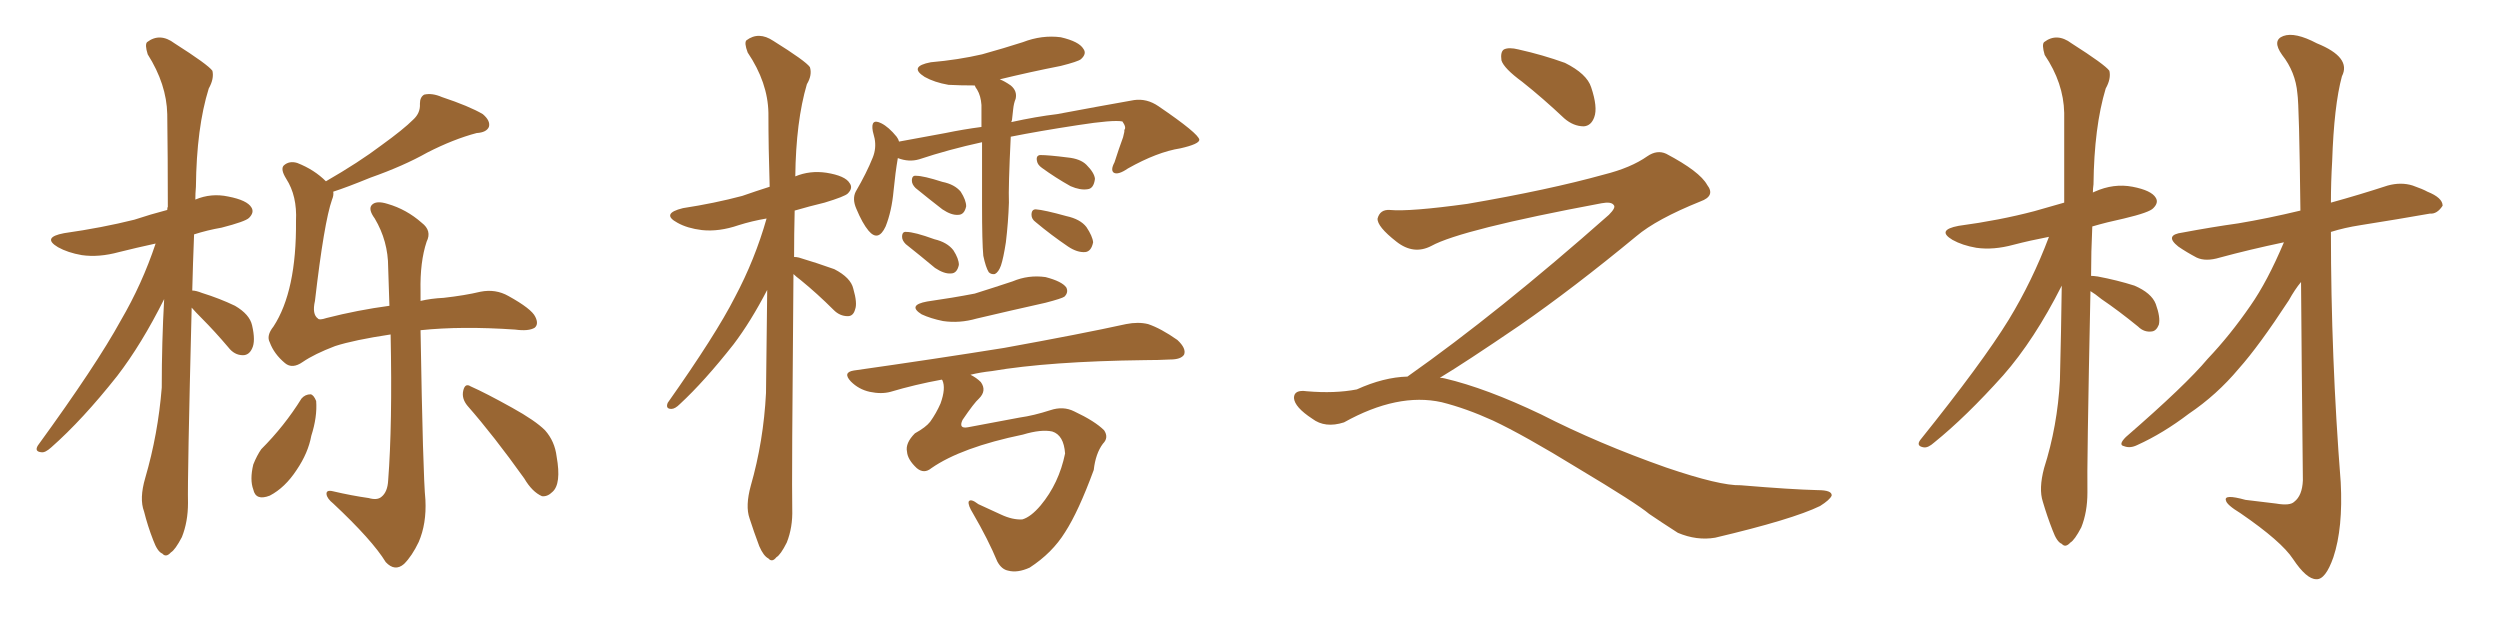 <svg xmlns="http://www.w3.org/2000/svg" xmlns:xlink="http://www.w3.org/1999/xlink" width="600" height="150"><path fill="#996633" padding="10" d="M46.00 73.83L46.00 73.83Q44.97 114.84 45.12 120.70L45.12 120.70Q45.12 125.24 43.65 128.91L43.65 128.91Q42.04 131.98 41.02 132.57L41.02 132.57Q39.84 133.89 38.96 132.86L38.96 132.86Q37.79 132.42 36.77 129.64L36.77 129.64Q35.45 126.27 34.57 122.75L34.57 122.75Q33.40 119.68 34.86 114.70L34.86 114.70Q37.94 104.15 38.82 93.02L38.82 93.02Q38.82 82.03 39.40 71.78L39.40 71.78Q33.98 82.62 28.13 90.23L28.13 90.23Q19.78 100.78 12.30 107.37L12.30 107.37Q10.84 108.69 9.96 108.54L9.96 108.54Q8.20 108.40 9.08 106.93L9.08 106.93Q23.14 87.60 29.00 76.90L29.00 76.90Q34.13 68.12 37.35 58.45L37.35 58.45Q32.67 59.47 28.56 60.50L28.56 60.50Q23.73 61.82 19.63 61.23L19.63 61.23Q16.26 60.64 13.92 59.33L13.92 59.33Q9.96 56.98 15.38 55.96L15.38 55.96Q24.61 54.64 32.23 52.73L32.23 52.73Q36.18 51.42 40.14 50.39L40.14 50.39Q40.14 49.80 40.28 49.66L40.28 49.66Q40.28 37.65 40.14 27.39L40.14 27.39Q39.99 20.21 35.45 13.04L35.45 13.04Q34.72 10.69 35.30 10.11L35.30 10.11Q38.38 7.76 41.89 10.40L41.89 10.40Q49.95 15.53 50.98 16.99L50.98 16.99Q51.42 18.90 50.10 21.24L50.10 21.24Q47.17 30.62 47.02 44.82L47.02 44.82Q46.88 46.44 46.88 47.90L46.88 47.90Q50.68 46.29 54.79 47.17L54.79 47.17Q59.33 48.05 60.35 49.80L60.35 49.80Q61.08 50.98 59.77 52.29L59.77 52.29Q58.89 53.17 53.17 54.64L53.17 54.64Q49.80 55.22 46.58 56.25L46.58 56.25Q46.29 63.43 46.14 69.73L46.14 69.73Q47.02 69.73 48.49 70.31L48.49 70.31Q52.73 71.63 56.40 73.39L56.40 73.39Q59.91 75.44 60.50 78.08L60.50 78.08Q61.38 81.88 60.50 83.64L60.50 83.64Q59.77 85.25 58.30 85.25L58.30 85.25Q56.25 85.25 54.79 83.35L54.79 83.35Q51.56 79.54 48.49 76.46L48.49 76.46Q46.88 74.85 46.00 73.83ZM72.36 95.65L72.36 95.65Q73.24 94.63 74.56 94.63L74.56 94.63Q75.29 94.78 75.88 96.24L75.88 96.24Q76.17 100.05 74.71 104.59L74.71 104.59Q73.97 108.69 71.19 112.79L71.19 112.79Q68.41 117.04 64.75 118.95L64.75 118.95Q61.38 120.26 60.79 117.48L60.79 117.48Q59.91 115.14 60.79 111.47L60.79 111.47Q61.67 109.28 62.70 107.81L62.70 107.81Q68.26 102.25 72.36 95.65ZM79.98 46.00L79.98 46.00Q80.13 46.88 79.69 47.90L79.69 47.90Q77.78 53.32 75.59 72.22L75.59 72.22Q74.85 75.44 76.32 76.46L76.32 76.46Q76.61 76.90 78.37 76.32L78.37 76.32Q85.84 74.41 93.46 73.39L93.46 73.39Q93.31 68.70 93.16 64.16L93.16 64.16Q93.16 57.86 89.94 52.44L89.94 52.44Q88.33 50.24 89.21 49.22L89.21 49.22Q90.23 48.05 93.02 48.93L93.02 48.93Q97.56 50.24 101.22 53.47L101.22 53.47Q103.71 55.37 102.39 58.01L102.39 58.01Q100.78 62.84 100.93 69.87L100.93 69.87Q100.93 71.19 100.93 72.22L100.93 72.22Q103.42 71.63 106.49 71.48L106.49 71.48Q111.62 70.90 115.28 70.02L115.28 70.02Q118.95 69.29 122.02 71.04L122.02 71.04Q127.59 74.12 128.47 76.03L128.47 76.03Q129.35 77.78 128.32 78.66L128.32 78.66Q126.86 79.54 123.63 79.10L123.63 79.10Q110.74 78.22 100.93 79.25L100.93 79.25Q101.51 114.11 102.10 119.97L102.10 119.97Q102.39 125.68 100.49 130.08L100.49 130.08Q98.88 133.45 96.97 135.35L96.97 135.35Q94.78 137.26 92.58 134.91L92.58 134.91Q89.36 129.64 79.98 120.85L79.98 120.85Q78.52 119.68 78.37 118.65L78.37 118.65Q78.22 117.48 79.98 117.92L79.98 117.92Q84.38 118.95 88.48 119.53L88.48 119.53Q90.53 120.12 91.55 119.24L91.55 119.24Q93.02 118.07 93.16 115.28L93.16 115.28Q94.19 101.95 93.75 80.27L93.75 80.27Q84.96 81.59 80.42 83.06L80.42 83.06Q75.44 84.96 72.66 86.87L72.66 86.87Q70.17 88.62 68.41 87.16L68.41 87.16Q65.77 84.96 64.75 82.18L64.75 82.18Q63.87 80.57 65.63 78.37L65.63 78.37Q71.19 69.87 71.04 53.03L71.04 53.03Q71.34 47.02 68.70 42.92L68.70 42.92Q67.24 40.58 68.12 39.70L68.12 39.70Q69.43 38.53 71.34 39.11L71.34 39.11Q75.44 40.72 78.22 43.51L78.22 43.51Q86.13 38.96 91.55 34.86L91.55 34.86Q96.83 31.05 99.17 28.71L99.17 28.71Q100.93 27.10 100.78 24.90L100.78 24.90Q100.78 23.29 101.81 22.71L101.81 22.71Q103.71 22.27 106.05 23.29L106.05 23.29Q112.65 25.49 115.87 27.39L115.87 27.39Q117.77 29.00 117.33 30.47L117.33 30.47Q116.75 31.79 114.40 31.93L114.40 31.93Q108.84 33.40 102.54 36.62L102.54 36.62Q96.83 39.84 88.92 42.63L88.92 42.63Q83.20 44.97 79.98 46.00ZM112.21 97.41L112.21 97.41L112.21 97.41Q110.74 95.65 111.18 93.75L111.18 93.75Q111.62 91.85 112.94 92.72L112.94 92.72Q116.60 94.34 122.90 97.85L122.90 97.85Q128.47 100.93 130.81 103.27L130.81 103.27Q133.15 105.91 133.59 109.57L133.59 109.57Q134.77 116.16 132.57 118.07L132.57 118.07Q131.40 119.24 130.08 119.09L130.08 119.09Q127.73 118.07 125.83 114.84L125.83 114.84Q118.51 104.59 112.21 97.41ZM235.99 61.38L235.99 61.38Q235.69 58.15 235.69 49.22L235.69 49.22Q235.69 40.72 235.69 34.13L235.69 34.13Q227.64 35.89 220.61 38.23L220.61 38.23Q218.12 38.96 215.48 37.94L215.48 37.94Q214.89 41.31 214.45 45.85L214.45 45.85Q214.01 50.68 212.55 54.35L212.55 54.35Q210.79 58.15 208.45 55.37L208.45 55.37Q206.98 53.61 205.52 50.10L205.52 50.10Q204.49 47.75 205.37 46.00L205.37 46.00Q208.01 41.46 209.47 37.79L209.47 37.79Q210.35 35.60 209.91 33.25L209.91 33.25Q209.62 32.08 209.47 31.49L209.47 31.49Q208.89 28.27 211.52 29.59L211.52 29.59Q213.28 30.47 215.19 32.81L215.19 32.81Q215.63 33.40 215.77 33.98L215.77 33.98Q221.19 32.96 226.90 31.93L226.90 31.93Q231.15 31.05 235.55 30.47L235.55 30.47Q235.55 27.54 235.55 25.20L235.55 25.20Q235.40 23.00 234.52 21.53L234.52 21.53Q234.08 20.95 233.94 20.51L233.94 20.51Q230.42 20.51 227.64 20.36L227.64 20.36Q224.27 19.78 221.92 18.46L221.92 18.46Q217.97 15.97 223.39 14.94L223.39 14.94Q229.98 14.36 235.69 13.04L235.69 13.04Q240.97 11.57 245.51 10.11L245.51 10.11Q250.05 8.35 254.59 8.94L254.59 8.94Q258.98 9.96 260.01 11.72L260.01 11.72Q260.89 12.89 259.42 14.21L259.42 14.21Q258.69 14.79 254.59 15.82L254.59 15.82Q247.12 17.29 239.94 19.04L239.94 19.04Q241.11 19.48 242.58 20.51L242.58 20.51Q244.19 21.83 243.75 23.73L243.75 23.73Q243.31 24.76 243.16 26.22L243.16 26.22Q243.02 27.39 242.87 28.86L242.87 28.86Q242.72 29.15 242.72 29.30L242.72 29.30Q248.73 27.98 253.71 27.39L253.71 27.39Q263.82 25.49 272.17 24.02L272.17 24.02Q275.24 23.58 278.03 25.49L278.03 25.49Q287.70 32.08 287.84 33.54L287.84 33.54Q287.84 34.57 283.30 35.60L283.30 35.60Q277.73 36.47 270.70 40.43L270.70 40.43Q268.36 42.04 267.33 41.46L267.33 41.46Q266.46 40.87 267.48 38.96L267.48 38.96Q268.51 35.74 269.53 32.96L269.53 32.96Q269.97 31.35 269.82 31.20L269.82 31.20Q270.41 30.62 269.38 29.15L269.38 29.15Q267.19 28.71 258.69 30.03L258.69 30.03Q249.17 31.49 242.58 32.81L242.58 32.81Q241.99 44.97 242.14 48.63L242.14 48.63Q241.99 53.32 241.41 58.15L241.41 58.15Q240.82 61.96 240.23 63.72L240.23 63.72Q239.65 65.33 238.77 65.77L238.77 65.77Q237.89 65.92 237.30 65.33L237.30 65.33Q236.57 64.16 235.99 61.38ZM219.73 45.12L219.73 45.12Q218.85 44.24 218.85 43.36L218.85 43.36Q218.85 42.04 219.87 42.19L219.87 42.19Q221.63 42.19 226.17 43.65L226.17 43.65Q229.10 44.24 230.57 46.00L230.57 46.00Q231.88 48.05 231.88 49.51L231.88 49.51Q231.45 51.56 229.98 51.56L229.98 51.56Q228.37 51.71 226.17 50.24L226.17 50.24Q222.95 47.75 219.73 45.12ZM217.38 58.59L217.38 58.59Q216.50 57.71 216.50 56.84L216.50 56.84Q216.50 55.52 217.53 55.66L217.53 55.66Q219.43 55.66 224.27 57.42L224.27 57.42Q227.34 58.15 228.81 60.06L228.81 60.06Q230.13 62.11 230.13 63.57L230.13 63.57Q229.69 65.63 228.22 65.63L228.22 65.63Q226.61 65.77 224.41 64.31L224.41 64.31Q220.90 61.38 217.38 58.59ZM250.05 40.28L250.05 40.28Q249.02 39.55 248.88 38.67L248.88 38.67Q248.58 37.35 249.61 37.21L249.61 37.21Q251.66 37.21 256.20 37.79L256.20 37.79Q259.28 38.09 260.74 39.55L260.74 39.55Q262.65 41.46 262.79 42.92L262.79 42.92Q262.50 45.26 261.04 45.41L261.04 45.41Q259.28 45.70 256.93 44.68L256.93 44.68Q253.27 42.63 250.05 40.28ZM248.58 53.32L248.58 53.32Q247.56 52.59 247.56 51.56L247.56 51.56Q247.56 50.24 248.58 50.24L248.58 50.24Q250.63 50.39 255.91 51.86L255.91 51.86Q259.28 52.59 260.74 54.49L260.74 54.49Q262.21 56.69 262.35 58.15L262.35 58.15Q261.91 60.35 260.45 60.50L260.45 60.50Q258.54 60.64 256.35 59.18L256.35 59.18Q252.25 56.40 248.58 53.32ZM222.51 72.36L222.51 72.36Q228.66 71.48 233.94 70.46L233.94 70.46Q238.62 68.99 243.02 67.53L243.02 67.53Q246.83 65.92 250.93 66.50L250.93 66.50Q254.88 67.53 255.91 68.99L255.91 68.99Q256.49 70.17 255.47 71.19L255.47 71.19Q254.88 71.63 250.93 72.66L250.93 72.66Q242.43 74.56 234.38 76.46L234.38 76.46Q230.27 77.64 226.32 77.05L226.32 77.05Q223.39 76.46 221.19 75.44L221.19 75.44Q217.68 73.24 222.51 72.36ZM223.54 112.35L223.54 112.35Q221.78 113.82 220.02 112.35L220.02 112.35Q217.82 110.30 217.68 108.40L217.68 108.40Q217.24 106.35 219.58 104.00L219.58 104.00Q222.22 102.54 223.24 101.22L223.24 101.22Q224.71 99.17 225.73 96.83L225.73 96.83Q227.05 93.16 226.17 91.26L226.17 91.26Q226.03 91.11 226.03 91.11L226.03 91.11Q219.58 92.29 213.72 94.04L213.72 94.04Q211.52 94.63 208.74 94.04L208.74 94.04Q206.10 93.46 204.20 91.55L204.20 91.55Q202.15 89.36 204.93 88.92L204.93 88.92Q224.56 86.13 240.97 83.50L240.97 83.50Q259.57 80.13 270.26 77.78L270.26 77.78Q273.19 77.20 275.54 77.78L275.54 77.78Q278.61 78.81 282.57 81.59L282.57 81.59Q284.77 83.64 284.18 85.11L284.18 85.11Q283.45 86.28 280.81 86.28L280.81 86.28Q278.03 86.43 274.80 86.43L274.80 86.43Q251.81 86.72 238.04 89.06L238.04 89.06Q235.25 89.36 232.91 89.94L232.91 89.94Q234.38 90.67 235.40 91.70L235.40 91.70Q236.87 93.75 234.96 95.65L234.96 95.65Q233.79 96.68 231.01 100.78L231.01 100.78Q229.98 102.98 232.32 102.54L232.32 102.54Q239.36 101.22 244.78 100.20L244.78 100.20Q248.00 99.76 252.10 98.44L252.10 98.44Q255.18 97.41 257.81 98.73L257.81 98.73Q262.79 101.07 264.99 103.27L264.99 103.27Q266.16 105.03 264.70 106.49L264.70 106.49Q262.94 108.84 262.50 112.79L262.50 112.79Q258.84 122.75 255.62 127.73L255.62 127.73Q252.54 132.71 247.12 136.23L247.12 136.23Q244.19 137.55 241.99 136.96L241.99 136.96Q240.38 136.67 239.36 134.77L239.36 134.77Q237.16 129.49 233.50 123.19L233.50 123.19Q232.32 121.29 232.47 120.41L232.47 120.41Q232.91 119.53 234.81 121.00L234.81 121.00Q237.01 122.02 240.23 123.49L240.23 123.49Q243.02 124.80 245.36 124.66L245.36 124.66Q247.41 124.07 249.76 121.29L249.76 121.29Q254.15 116.02 255.62 108.84L255.62 108.84Q255.32 104.44 252.54 103.56L252.54 103.56Q249.90 102.98 245.51 104.30L245.51 104.30Q230.71 107.37 223.54 112.35ZM190.43 65.77L190.43 65.77L190.43 65.77Q189.99 115.87 190.14 122.17L190.14 122.17Q190.28 126.56 188.82 130.22L188.82 130.22Q187.35 133.15 186.33 133.74L186.33 133.74Q185.30 135.06 184.42 134.03L184.42 134.03Q183.25 133.45 182.23 131.10L182.23 131.10Q180.91 127.59 179.88 124.37L179.88 124.37Q178.86 121.44 180.18 116.60L180.18 116.60Q183.25 105.91 183.84 94.34L183.84 94.34Q183.98 81.59 184.13 69.58L184.13 69.58Q180.18 77.20 176.07 82.62L176.07 82.62Q169.04 91.55 163.18 96.97L163.18 96.97Q162.01 98.14 161.13 98.14L161.13 98.14Q159.67 98.14 160.25 96.68L160.25 96.68Q171.83 80.27 176.37 71.34L176.37 71.34Q181.20 62.26 183.98 52.44L183.98 52.44Q180.47 53.03 177.25 54.05L177.25 54.05Q172.56 55.66 168.46 55.22L168.46 55.22Q164.94 54.79 162.60 53.47L162.60 53.47Q158.50 51.27 163.92 49.95L163.92 49.95Q171.53 48.78 178.13 47.02L178.13 47.02Q181.49 45.85 184.72 44.82L184.72 44.82Q184.42 35.45 184.42 27.10L184.42 27.10Q184.28 19.78 179.44 12.60L179.44 12.60Q178.56 10.25 179.15 9.67L179.15 9.67Q182.08 7.47 185.60 9.81L185.60 9.81Q193.36 14.65 194.38 16.11L194.38 16.11Q194.97 18.02 193.65 20.21L193.65 20.21Q191.02 29.15 190.87 42.33L190.87 42.33Q194.38 40.87 198.34 41.46L198.34 41.46Q202.88 42.19 203.91 43.95L203.91 43.95Q204.79 45.12 203.47 46.44L203.47 46.44Q202.73 47.17 197.90 48.63L197.90 48.63Q194.24 49.51 190.72 50.54L190.72 50.54Q190.58 56.25 190.58 61.67L190.58 61.67Q191.16 61.67 191.75 61.82L191.75 61.82Q196.14 63.13 200.24 64.60L200.24 64.60Q204.20 66.65 204.79 69.29L204.79 69.29Q205.81 72.80 205.22 74.27L205.22 74.27Q204.79 75.88 203.47 75.88L203.47 75.88Q201.56 75.88 200.10 74.41L200.10 74.41Q196.14 70.46 192.19 67.24L192.19 67.24Q191.02 66.36 190.43 65.77ZM365.33 19.63L365.33 19.63Q360.94 16.41 360.35 14.50L360.35 14.50Q360.06 12.45 360.94 11.87L360.94 11.87Q362.11 11.28 364.45 11.87L364.45 11.87Q370.31 13.18 375.59 15.09L375.59 15.09Q380.86 17.72 381.88 20.95L381.88 20.95Q383.50 25.78 382.62 28.13L382.62 28.13Q381.88 30.18 380.13 30.32L380.13 30.32Q377.64 30.32 375.44 28.42L375.44 28.42Q370.31 23.58 365.33 19.63ZM337.79 90.38L337.79 90.38L337.79 90.38Q359.62 75 386.13 51.56L386.13 51.56Q387.89 49.80 387.30 49.22L387.30 49.22Q386.72 48.34 384.38 48.78L384.38 48.78Q350.68 55.08 343.51 59.03L343.51 59.03Q339.26 61.23 335.16 58.01L335.16 58.01Q330.47 54.35 330.62 52.44L330.62 52.44Q331.20 50.24 333.54 50.39L333.54 50.39Q338.38 50.83 352.15 48.93L352.15 48.93Q371.78 45.56 384.96 41.89L384.96 41.89Q391.41 40.28 395.36 37.50L395.36 37.50Q397.71 35.89 399.90 36.91L399.90 36.91Q407.96 41.16 409.72 44.38L409.72 44.38Q411.77 47.02 408.11 48.34L408.11 48.34Q397.56 52.59 392.72 56.69L392.72 56.69Q377.64 69.14 364.75 78.08L364.75 78.08Q351.42 87.16 345.56 90.67L345.56 90.67Q346.14 90.67 346.73 90.82L346.73 90.82Q356.69 93.16 369.87 99.46L369.87 99.46Q383.64 106.49 399.90 112.21L399.90 112.21Q412.79 116.60 417.77 116.46L417.77 116.46Q429.93 117.48 436.23 117.63L436.23 117.63Q439.75 117.63 439.60 118.95L439.60 118.95Q439.16 119.97 436.82 121.44L436.82 121.44Q430.22 124.66 411.62 129.05L411.62 129.05Q407.23 129.79 402.69 127.88L402.69 127.88Q398.58 125.24 395.80 123.34L395.80 123.34Q392.87 120.85 378.66 112.35L378.66 112.35Q365.77 104.44 358.30 100.93L358.30 100.93Q351.86 98.00 346.00 96.53L346.00 96.53Q335.45 94.19 322.56 101.37L322.56 101.37Q318.02 102.83 314.94 100.49L314.94 100.49Q310.69 97.71 310.55 95.51L310.55 95.51Q310.55 93.46 313.62 93.90L313.62 93.90Q320.36 94.48 325.63 93.46L325.63 93.46Q332.08 90.53 337.79 90.38ZM501.71 69.87L501.71 69.87Q500.83 112.35 500.98 118.21L500.98 118.21Q500.98 122.90 499.51 126.56L499.51 126.56Q497.90 129.64 496.88 130.22L496.88 130.22Q495.70 131.54 494.82 130.52L494.82 130.52Q493.65 130.08 492.63 127.29L492.63 127.29Q491.31 123.93 490.28 120.41L490.28 120.41Q489.26 117.33 490.58 112.35L490.58 112.35Q493.80 102.25 494.38 91.26L494.38 91.26Q494.68 79.54 494.82 68.55L494.82 68.55Q488.23 81.59 480.76 90.09L480.76 90.09Q471.83 100.05 464.21 106.20L464.21 106.20Q462.74 107.52 461.72 107.37L461.72 107.37Q459.81 107.08 460.84 105.62L460.84 105.62Q475.78 87.01 482.08 76.76L482.08 76.76Q487.79 67.38 491.75 56.84L491.75 56.84Q487.21 57.71 483.25 58.74L483.25 58.74Q478.42 60.06 474.32 59.47L474.32 59.47Q470.95 58.89 468.60 57.57L468.60 57.57Q464.65 55.22 470.07 54.20L470.07 54.20Q479.88 52.88 488.23 50.68L488.23 50.68Q491.75 49.66 495.41 48.63L495.41 48.63Q495.41 37.21 495.41 27.10L495.41 27.10Q495.26 19.92 490.72 13.18L490.72 13.18Q489.99 10.69 490.58 10.11L490.58 10.11Q493.65 7.76 497.17 10.40L497.17 10.40Q505.22 15.53 506.25 16.99L506.25 16.99Q506.69 18.90 505.37 21.24L505.37 21.24Q502.59 30.47 502.44 44.24L502.44 44.24Q502.29 45.26 502.29 46.29L502.29 46.29Q502.29 46.14 502.73 46.00L502.73 46.00Q507.28 43.95 511.82 44.82L511.82 44.82Q516.36 45.70 517.38 47.46L517.38 47.46Q518.12 48.63 516.80 49.95L516.80 49.95Q515.92 50.98 509.77 52.44L509.77 52.44Q505.66 53.32 502.15 54.35L502.15 54.35Q501.86 60.50 501.86 66.21L501.86 66.21Q502.44 66.21 503.47 66.36L503.47 66.36Q508.15 67.24 512.26 68.55L512.26 68.55Q516.36 70.31 517.38 72.95L517.38 72.95Q518.55 76.17 518.12 77.93L518.12 77.93Q517.53 79.39 516.50 79.54L516.50 79.54Q514.60 79.83 513.13 78.37L513.13 78.37Q508.45 74.56 504.35 71.78L504.35 71.78Q502.73 70.46 501.71 69.87ZM552.25 67.68L552.25 67.68L552.25 67.68Q550.78 69.43 549.32 72.07L549.32 72.07Q542.14 83.06 537.30 88.48L537.30 88.48Q532.03 94.78 525.29 99.32L525.29 99.32Q519.14 104.00 512.99 106.79L512.99 106.79Q511.23 107.67 509.77 107.08L509.77 107.08Q508.30 106.79 510.21 104.88L510.21 104.88Q524.56 92.43 529.83 86.13L529.83 86.13Q535.25 80.42 540.09 73.39L540.09 73.39Q544.19 67.53 548.14 58.15L548.14 58.15Q539.79 59.91 532.76 61.82L532.76 61.82Q529.39 62.84 527.20 61.82L527.20 61.82Q524.71 60.50 522.80 59.18L522.80 59.18Q519.29 56.40 523.83 55.81L523.83 55.81Q530.86 54.49 537.16 53.61L537.16 53.61Q544.19 52.44 552.10 50.54L552.10 50.54Q551.81 25.20 551.37 22.41L551.37 22.41Q550.93 17.29 547.71 13.18L547.71 13.18Q545.21 9.67 548.00 8.64L548.00 8.64Q550.78 7.62 556.05 10.40L556.05 10.40Q564.40 13.77 562.06 18.31L562.06 18.31Q560.16 25.34 559.72 38.67L559.72 38.67Q559.42 43.65 559.42 48.63L559.42 48.63Q566.31 46.73 573.05 44.53L573.05 44.53Q576.27 43.65 579.05 44.53L579.05 44.53Q581.54 45.41 582.57 46.00L582.57 46.00Q586.23 47.46 586.23 49.37L586.23 49.37Q584.91 51.42 583.15 51.27L583.15 51.27Q575.68 52.59 566.46 54.05L566.46 54.05Q562.65 54.64 559.42 55.66L559.42 55.66Q559.42 85.69 561.77 115.72L561.77 115.72Q562.35 126.71 560.01 133.74L560.01 133.74Q558.11 139.16 555.91 139.01L555.91 139.01Q553.56 139.01 550.34 134.18L550.34 134.18Q547.56 129.93 537.74 123.19L537.74 123.19Q534.38 121.14 534.23 120.12L534.23 120.12Q533.64 118.51 538.92 119.97L538.92 119.97Q542.58 120.41 546.24 120.85L546.24 120.85Q549.61 121.44 550.63 120.41L550.63 120.41Q552.54 118.95 552.69 115.28L552.69 115.28Q552.39 87.01 552.25 67.68Z"/></svg>